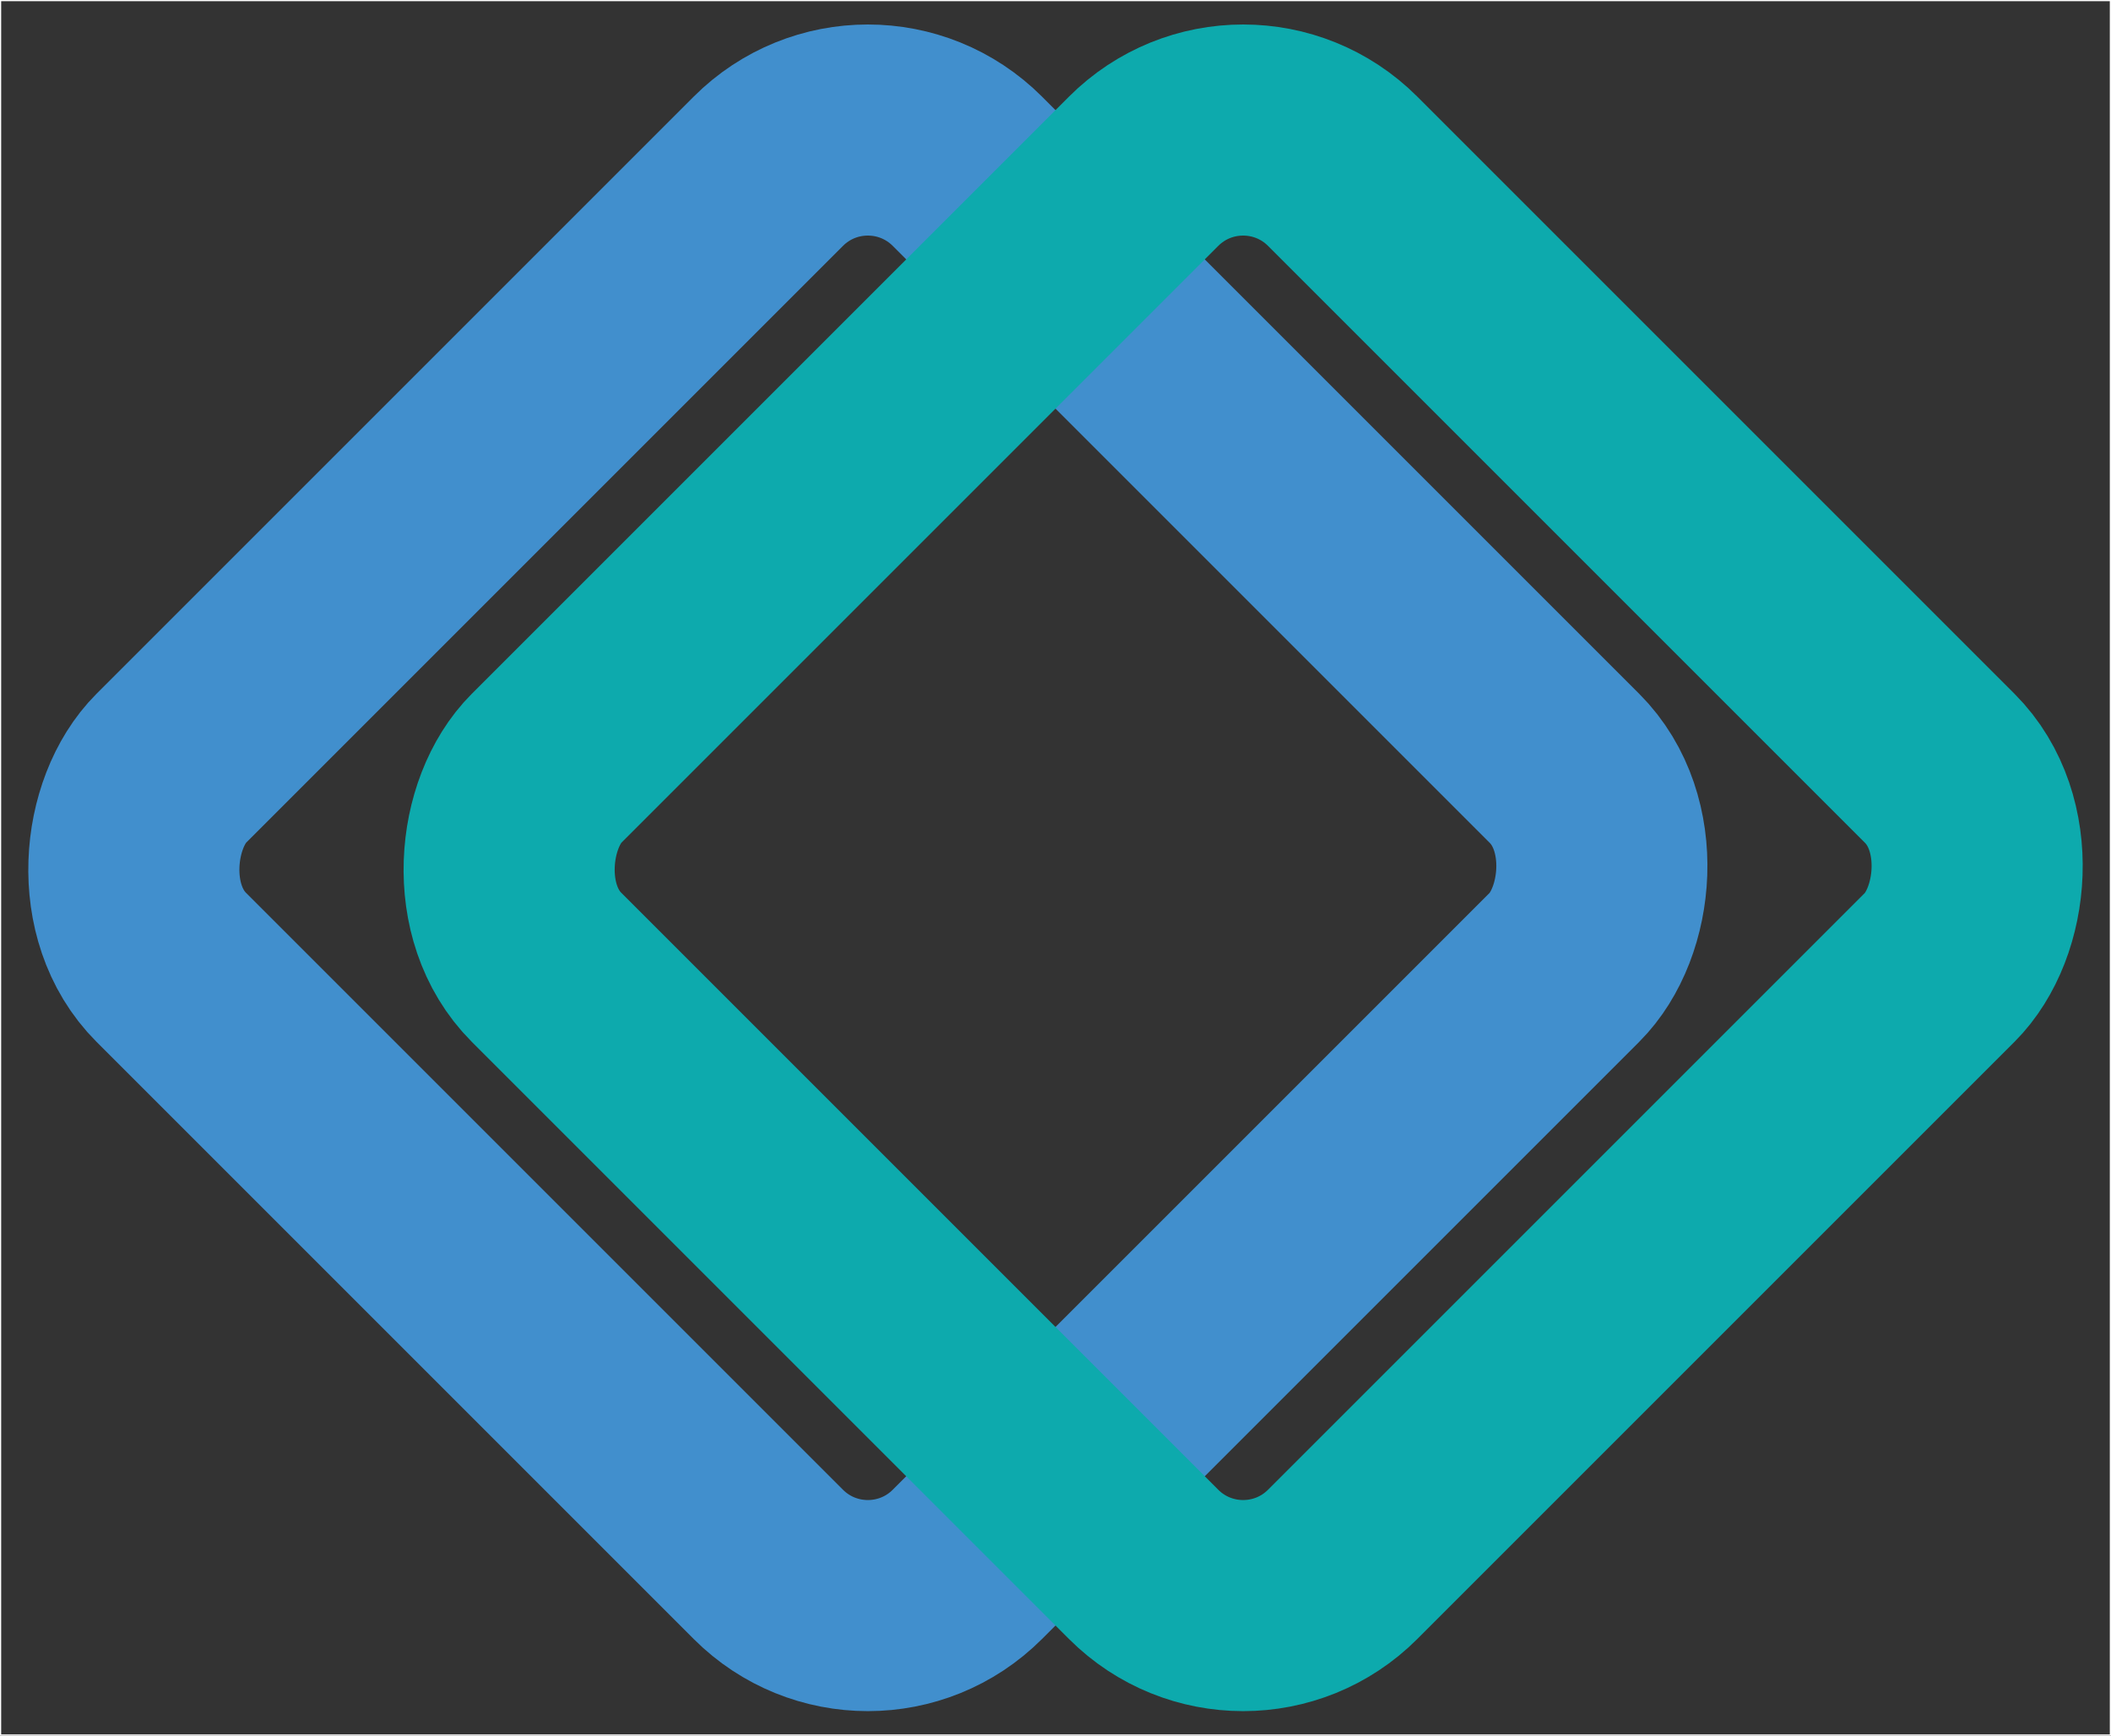 <svg width="900.0" height="740.0" xmlns="http://www.w3.org/2000/svg">
  <rect width="100%" height="100%" fill="#333333" stroke="none"/>
  <rect x="0" y="0" width="900" height="740" fill="none" stroke="white" stroke-width="1"/>
  <g transform="translate(20,20)">
    <g transform="rotate(45, 350, 350)">
      <rect x="110" y="110" width="480" height="480" rx="60" ry="60" fill="none" stroke="#418fcd" stroke-width="90"/>
    </g>
  </g>
  <g transform="translate(180,20)">
    <g transform="rotate(45, 350, 350)">
      <rect x="110" y="110" width="480" height="480" rx="60" ry="60" fill="none" stroke="#0daaad" stroke-width="90"/>
    </g>
  </g>
</svg>
